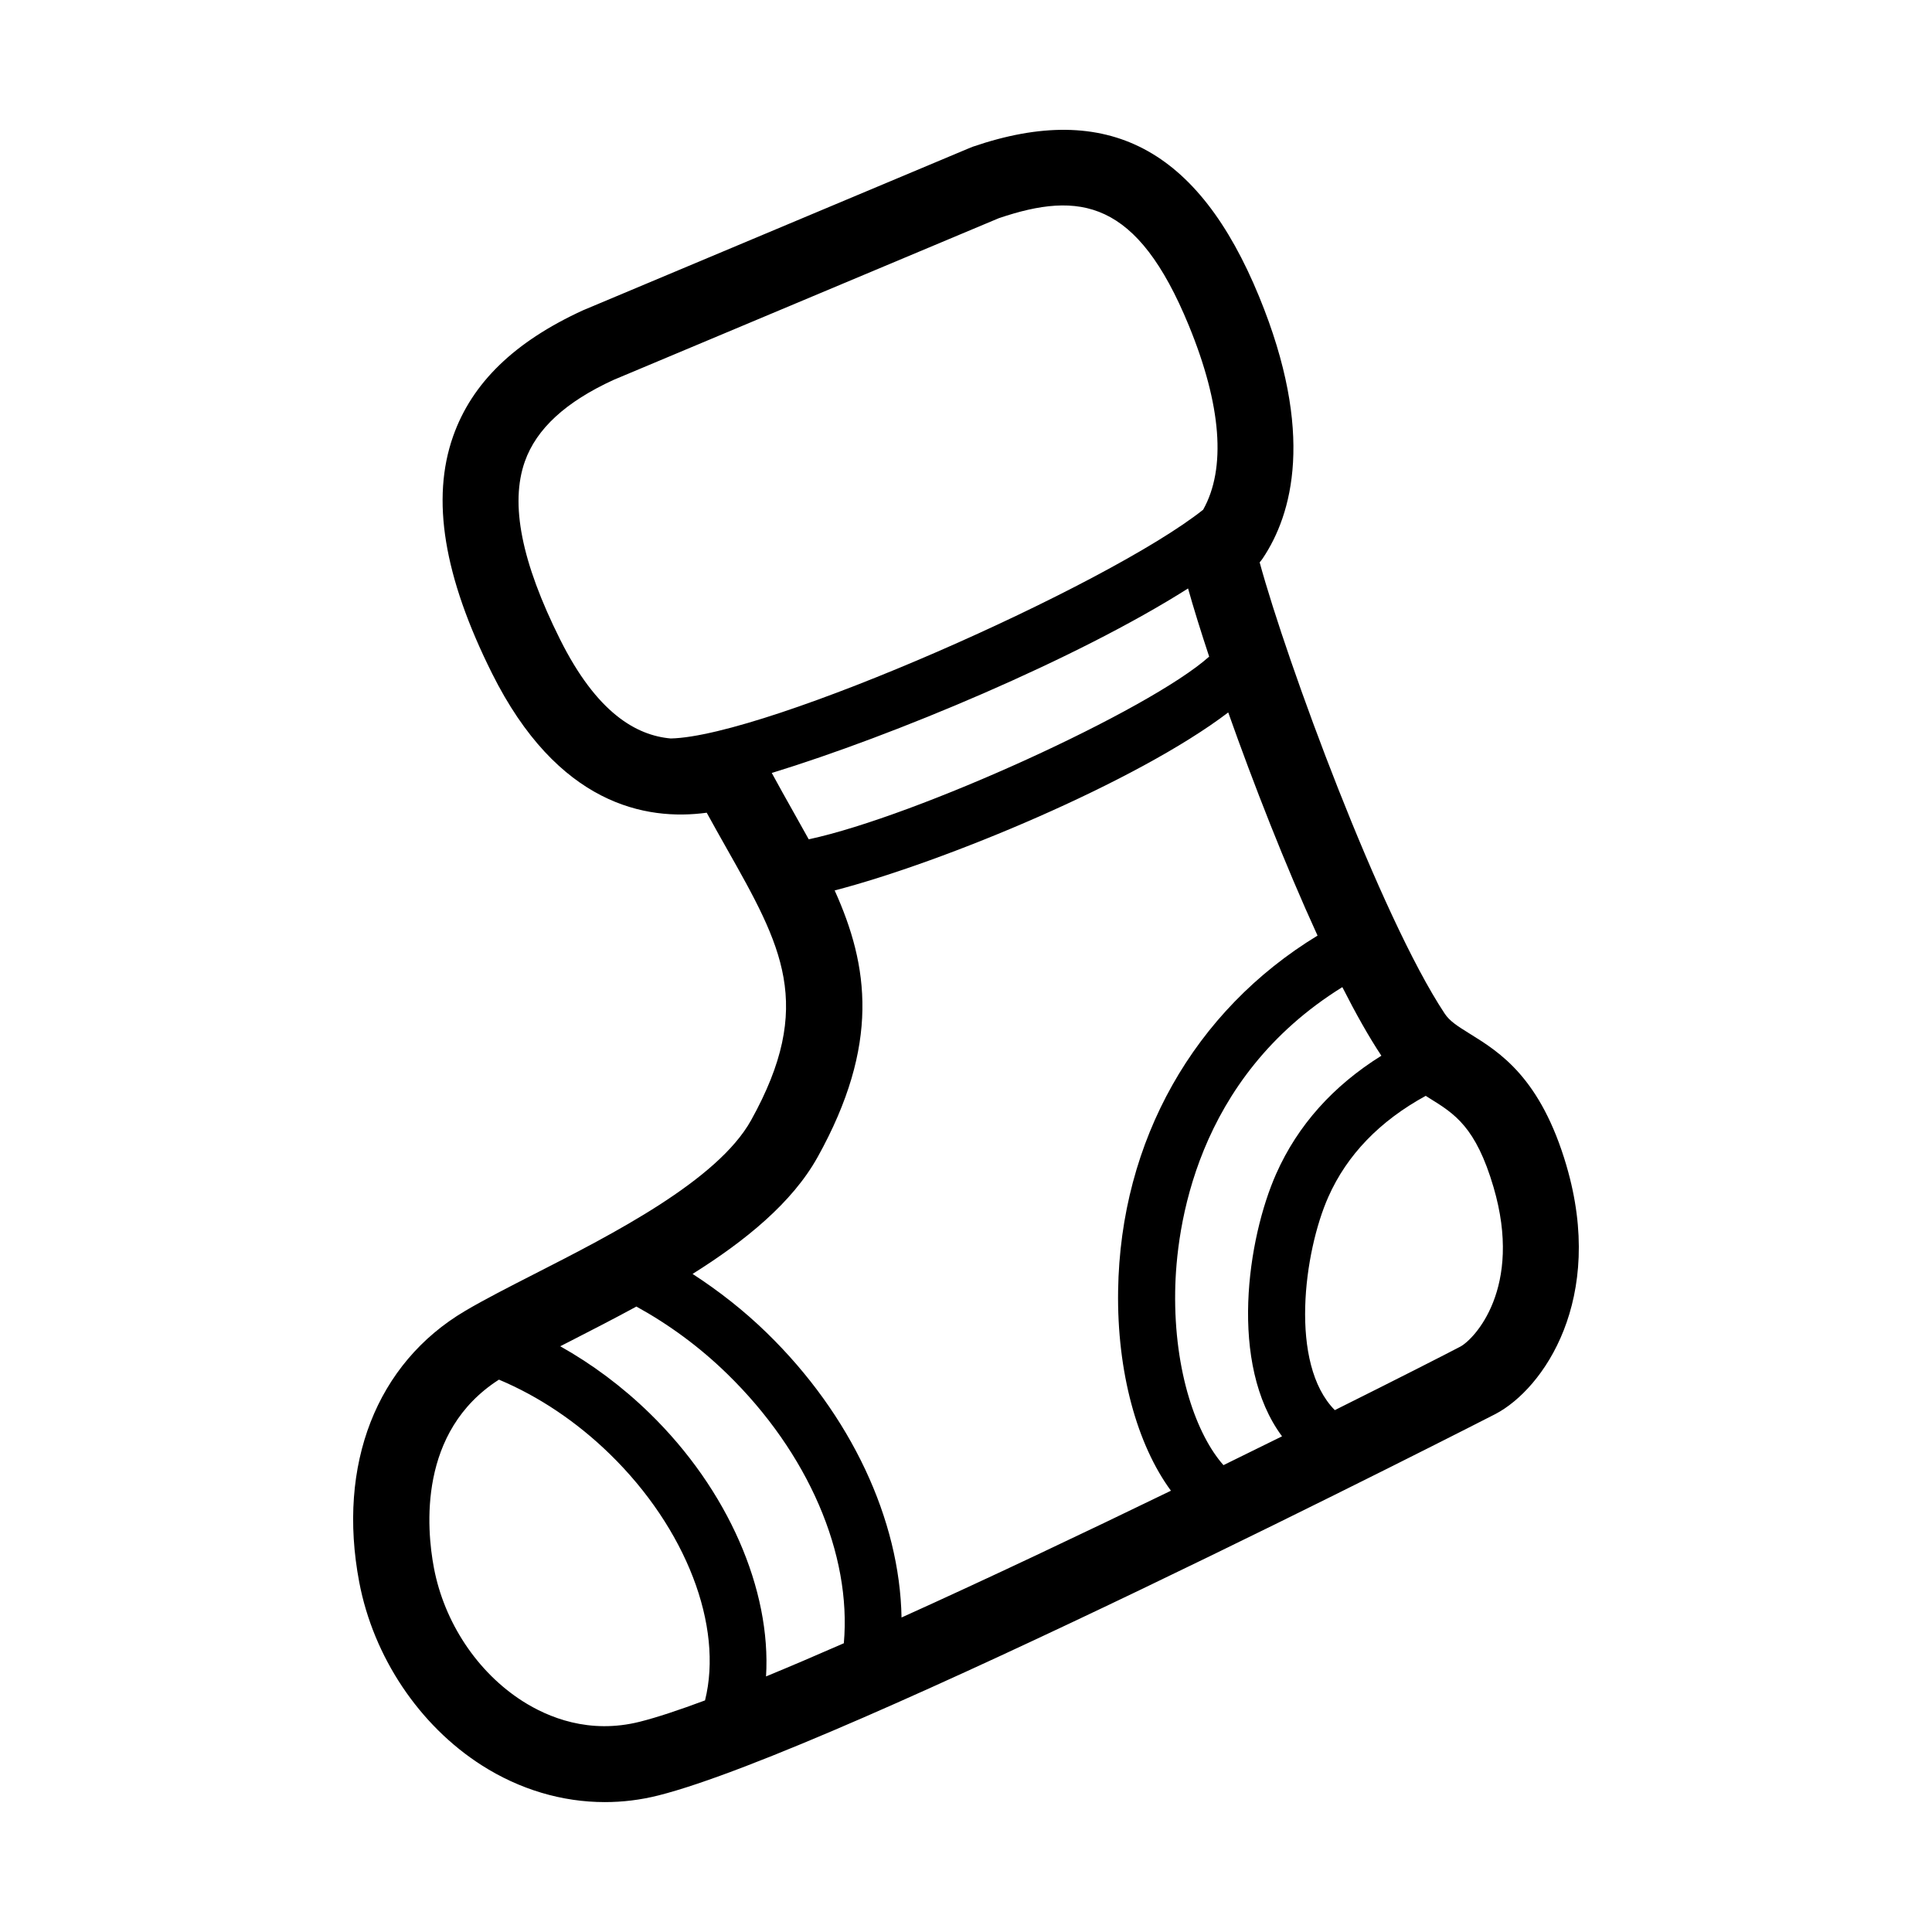 <?xml version="1.0" encoding="UTF-8"?>
<!-- Uploaded to: SVG Repo, www.svgrepo.com, Generator: SVG Repo Mixer Tools -->
<svg fill="#000000" width="800px" height="800px" version="1.1" viewBox="144 144 512 512" xmlns="http://www.w3.org/2000/svg">
 <path d="m559.13 452.91c-6.852-23.32-17.672-30.031-25.578-34.934-3.5-2.172-5.391-3.394-6.715-5.394-17.008-25.695-41.805-93.113-49.016-119.55 0.297-0.332 0.574-0.695 0.832-1.078 7.773-11.621 13.914-33.086-0.969-69.34-16.133-39.301-40.246-51.938-75.855-39.742-0.215 0.074-0.43 0.156-0.637 0.246l-102.65 43.098c-18.199 8.332-29.473 19.254-34.461 33.398-5.863 16.617-2.5 37.156 10.293 62.801 17.371 34.832 40.738 39.16 56.914 36.965 1.777 3.25 3.547 6.375 5.254 9.406 14.637 25.906 23.473 41.543 6.508 72.086-8.883 15.992-36.82 30.238-57.211 40.641-6.902 3.523-13.422 6.848-18.582 9.898-23.469 13.859-33.957 40.723-28.059 71.859 3.754 19.801 15.871 37.934 32.41 48.516 10.113 6.465 21.371 9.789 32.695 9.789 4.727 0 9.461-0.578 14.133-1.754 47.551-11.922 220.23-100.23 221.89-101.1 12.777-6.711 29.172-30.512 18.801-65.812zm-75.375 71.73c-4.949 2.449-10.137 5.004-15.523 7.637-7.059-7.941-13.121-24.602-12.797-46.023 0.25-16.816 5.332-56.473 44.301-80.656 3.531 6.957 7.004 13.141 10.293 18.105 0.016 0.023 0.035 0.047 0.055 0.07-12.793 7.981-22.168 18.438-27.871 31.27-7.602 17.105-12.676 50.473 1.543 69.598zm-129.66-165.77c-1.809-3.203-3.684-6.57-5.566-10.027 32.113-9.84 80.848-30.18 110.32-48.898 1.414 5.039 3.316 11.184 5.594 18.066-15.906 14.219-77.531 42.285-106.12 48.418-1.383-2.5-2.793-5.008-4.227-7.559zm-61.688-45.453c-10.223-20.5-13.273-35.906-9.324-47.098 3.078-8.715 10.879-15.852 23.555-21.66l102.04-42.828c21.512-7.301 36.684-4.906 50.371 28.434 8.672 21.121 9.93 37.906 3.793 48.82-25.336 20.133-115.63 60.078-141.09 60.617-9.109-0.805-19.59-6.727-29.344-26.285zm68.266 137.24c16.609-29.902 13.543-50.715 4.523-70.684 28.91-7.496 80.109-28.742 104.3-47.172 6.68 18.871 15.129 40.512 23.668 59.141-32.676 19.887-52.25 54.285-52.852 94.082-0.328 21.527 5.023 40.828 14 53.031-23.051 11.184-48.25 23.148-71.395 33.598-0.457-25.879-13.32-53.637-35.691-75.414-6.106-5.949-12.723-11.117-19.684-15.637 13.926-8.727 26.406-18.855 33.125-30.945zm-48.02 39.594c8.637 4.758 16.723 10.68 24.043 17.816 21.527 20.969 33.016 47.816 30.93 71.41-7.254 3.18-14.188 6.144-20.617 8.793 1.395-22.883-10.004-49.445-30.852-69.746-7.254-7.07-15.27-13.027-23.688-17.75 0.848-0.434 1.672-0.855 2.535-1.293 5.66-2.902 11.648-5.965 17.648-9.23zm0.887 110.03c-13.371 3.359-24.273-1.133-31.07-5.473-11.961-7.648-20.73-20.836-23.473-35.285-2-10.555-4.172-36.188 17.23-49.906 10.484 4.402 20.547 11.113 29.383 19.719 20.234 19.711 30.137 45.609 25.23 65.285-6.871 2.559-12.785 4.527-17.301 5.66zm217.43-99.395c-4.019 2.109-16.332 8.387-33.23 16.812-12.168-12.27-8.184-41.953-1.715-56.512 4.961-11.164 13.648-20.133 25.809-26.777 0.367 0.227 0.746 0.48 1.102 0.699 6.535 4.051 12.176 7.547 16.859 23.477 7.883 26.816-5.172 40.387-8.824 42.301z"/>
</svg>